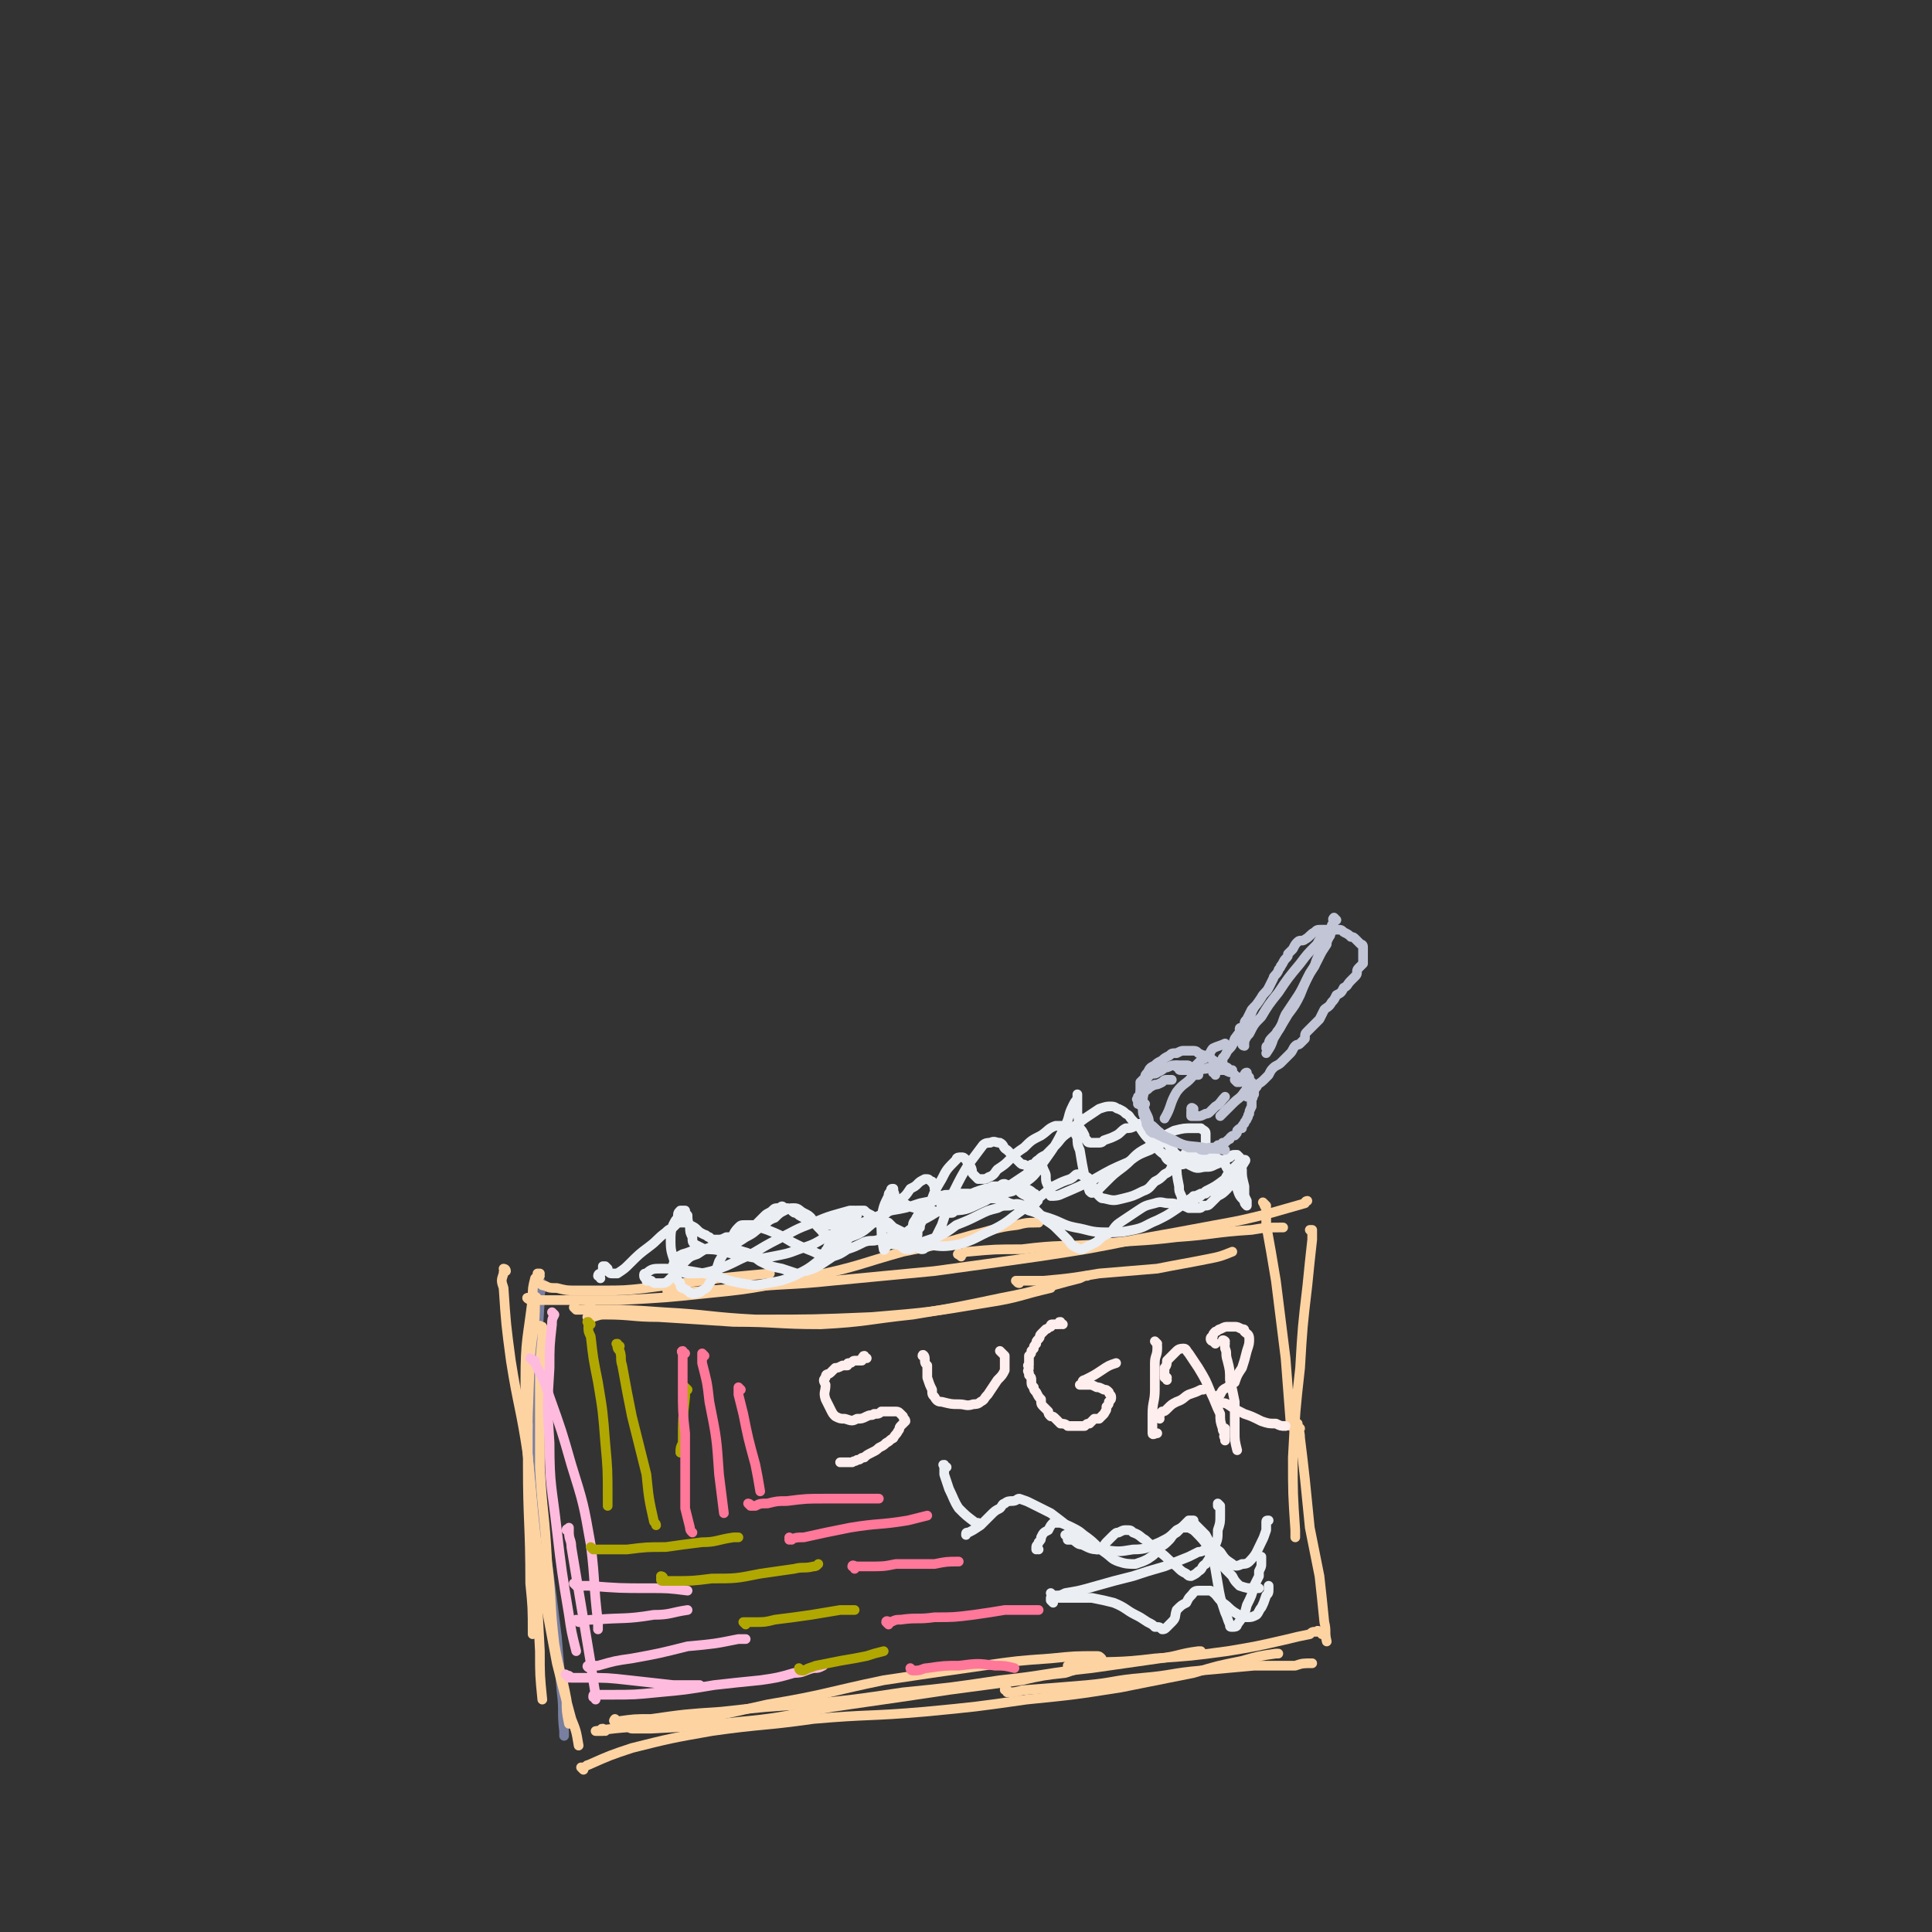 <svg viewBox='0 0 798 798' version='1.1' xmlns='http://www.w3.org/2000/svg' xmlns:xlink='http://www.w3.org/1999/xlink'><rect x="0" y="0" width="798" height="798" fill="#333333" stroke="none"/><g fill='none' stroke='#787FA0' stroke-width='4' stroke-linecap='round' stroke-linejoin='round'><path d='M222,591c0,-1 -1,-1 -1,-1 0,-1 0,0 0,0 0,3 0,3 0,6 1,15 1,15 1,30 0,13 0,13 0,26 0,1 0,1 0,2 '/><path d='M224,531c0,-1 -1,-2 -1,-1 0,0 1,0 1,1 -1,3 -1,3 -1,6 -1,16 -1,16 -1,32 0,19 0,19 1,39 1,18 1,18 3,37 2,15 2,15 4,31 1,12 1,12 2,23 1,8 0,8 1,16 0,1 0,1 0,2 '/></g>
<g fill='none' stroke='#FED3A2' stroke-width='4' stroke-linecap='round' stroke-linejoin='round'><path d='M209,525c0,0 -1,-1 -1,-1 0,0 1,0 1,1 -1,0 -1,0 -1,1 -1,3 -1,3 0,6 1,15 1,15 3,30 3,19 4,19 7,39 2,21 2,21 3,43 1,19 1,19 2,38 0,10 0,10 1,20 '/><path d='M223,527c0,0 -1,-1 -1,-1 0,0 1,0 1,0 -1,1 -1,1 -2,2 -1,4 -1,4 -1,8 -2,17 -3,17 -3,34 0,21 0,21 2,42 2,21 2,21 5,43 3,16 3,16 6,32 3,12 3,12 6,23 2,5 2,5 3,11 '/><path d='M224,549c0,-1 -1,-1 -1,-1 0,-1 0,0 1,0 0,0 0,0 0,0 0,2 0,2 0,5 -1,10 -1,10 -1,20 0,16 0,16 0,33 1,19 2,19 3,39 2,17 1,17 3,34 2,12 3,12 5,23 0,5 0,5 1,10 '/><path d='M222,537c0,-1 -1,-2 -1,-1 0,0 0,1 0,2 0,11 -1,11 -2,22 -1,23 -1,23 -1,45 0,24 1,24 1,49 1,10 1,10 1,21 '/><path d='M223,530c-1,0 -2,-1 -1,-1 0,0 0,0 1,1 1,1 1,1 2,1 2,1 2,1 5,1 4,1 4,1 8,1 5,0 5,0 10,0 10,0 10,0 19,-1 15,-2 15,-2 30,-4 10,-1 10,-1 21,-2 '/><path d='M238,541c0,0 -1,-1 -1,-1 0,0 1,0 1,1 1,0 1,0 2,0 3,0 3,-1 6,0 14,0 14,0 28,1 19,1 19,2 38,3 24,0 24,0 48,-1 24,-2 24,-2 48,-6 13,-2 13,-3 26,-6 '/><path d='M244,545c-1,0 -1,-1 -1,-1 -1,0 0,0 0,0 1,0 1,0 2,0 3,-1 3,-1 5,-1 11,0 11,1 22,1 16,1 16,1 31,2 18,0 18,1 36,1 19,-1 19,-2 38,-4 18,-3 18,-3 37,-7 16,-3 16,-4 32,-8 2,-1 2,-1 3,-1 '/><path d='M421,530c-1,0 -1,-1 -1,-1 -1,0 0,0 0,0 5,0 5,0 11,0 11,-1 11,-1 23,-3 12,-1 12,-1 24,-2 10,-2 11,-2 21,-4 5,-1 5,-1 10,-3 '/><path d='M219,537c0,0 -2,-1 -1,-1 0,0 1,1 2,1 4,0 4,0 7,0 15,0 15,0 29,0 19,-1 19,-1 38,-3 21,-2 21,-3 42,-7 19,-4 19,-5 37,-10 15,-3 15,-3 29,-7 9,-2 9,-3 18,-4 4,-1 4,-1 8,-1 1,-1 1,0 1,0 '/><path d='M277,534c-1,0 -2,-1 -1,-1 1,0 2,1 4,1 13,-1 13,-1 26,-2 19,-2 19,-1 38,-3 21,-2 21,-2 42,-4 22,-3 22,-3 43,-6 20,-3 20,-3 40,-7 17,-3 17,-3 33,-6 11,-2 11,-2 23,-5 7,-2 7,-2 14,-4 0,0 0,-1 1,-1 '/><path d='M397,519c-1,-1 -2,-1 -1,-1 0,-1 0,0 1,0 1,0 1,-1 3,-1 11,-1 11,-1 22,-1 16,-2 16,-1 31,-2 17,-2 17,-1 33,-3 15,-1 15,-2 31,-3 6,-1 6,-1 13,-1 '/><path d='M523,498c-1,-1 -2,-2 -1,-1 0,0 0,1 1,2 0,3 0,3 0,7 2,11 2,11 4,23 2,16 2,16 4,32 1,13 1,13 2,26 0,1 0,1 0,2 '/><path d='M542,509c0,0 -1,-1 -1,-1 0,0 0,0 1,0 0,0 0,0 0,0 0,2 0,2 0,4 -1,9 -1,9 -2,19 -2,17 -2,17 -3,34 -2,18 -2,18 -3,37 0,15 0,15 1,30 0,1 0,1 0,3 '/><path d='M250,715c-1,0 -1,-1 -1,-1 -1,0 0,0 0,1 0,0 0,0 0,0 -1,0 -1,0 -1,0 -1,0 -1,0 -2,0 0,0 0,0 0,0 13,-2 13,-1 26,-3 23,-3 23,-3 45,-8 24,-4 24,-5 48,-10 20,-3 20,-3 41,-6 14,-2 14,-2 28,-3 10,-1 10,-1 19,-1 1,0 1,0 2,1 '/><path d='M255,711c0,0 -1,-1 -1,-1 0,0 -1,1 0,1 0,0 0,0 1,0 7,-1 7,-1 14,-1 14,-2 14,-2 29,-3 18,-2 18,-2 35,-3 20,-2 20,-2 40,-5 20,-2 20,-2 40,-5 19,-2 19,-3 38,-5 14,-2 14,-2 28,-4 8,-1 8,-2 16,-3 0,0 0,0 1,0 '/><path d='M266,712c0,0 -1,-1 -1,-1 0,0 0,0 0,1 -1,0 -1,0 -2,0 0,0 0,0 -1,0 0,0 0,1 -1,1 0,0 -1,0 -1,0 0,0 0,1 1,1 4,0 4,0 8,0 19,-1 19,-1 38,-3 22,-2 22,-4 44,-7 21,-3 21,-3 41,-6 15,-2 15,-2 30,-4 9,-2 9,-2 18,-3 3,-1 3,-1 6,-2 0,0 0,0 0,0 '/><path d='M241,731c0,0 -1,-1 -1,-1 0,0 1,0 1,0 0,0 0,0 0,0 0,0 0,0 0,0 1,0 1,-1 2,-1 9,-4 9,-4 18,-7 16,-4 16,-4 33,-7 21,-3 21,-2 42,-5 23,-2 23,-1 46,-3 21,-2 21,-2 42,-5 20,-2 20,-2 39,-5 15,-3 15,-3 30,-6 10,-3 10,-3 20,-5 7,-2 7,-2 14,-3 0,0 0,0 1,0 '/><path d='M416,699c0,-1 -1,-1 -1,-1 0,-1 0,0 1,0 0,0 0,1 1,1 4,0 4,-1 7,-1 13,-1 13,-1 25,-2 11,-1 11,-2 23,-3 12,-1 12,-2 24,-3 11,-1 11,-1 22,-2 8,0 8,0 17,0 3,-1 3,-1 7,-1 '/><path d='M537,590c0,0 -1,-1 -1,-1 0,0 0,0 0,0 0,0 0,0 0,0 0,0 0,-1 0,-1 0,2 1,3 1,6 1,8 1,8 2,17 1,10 1,10 2,20 2,10 2,10 4,20 1,9 1,9 2,19 1,4 0,4 1,8 '/><path d='M546,675c0,-1 -1,-1 -1,-1 -1,-1 -1,0 -1,0 -1,0 -1,0 -1,0 -1,0 -1,0 -2,1 -5,1 -5,1 -9,2 -13,3 -13,3 -25,5 -15,2 -15,2 -30,3 -16,2 -16,1 -33,2 -1,0 -1,0 -3,1 '/></g>
<g fill='none' stroke='#FFBBDD' stroke-width='4' stroke-linecap='round' stroke-linejoin='round'><path d='M229,543c0,0 -1,-1 -1,-1 0,0 1,1 1,1 0,0 0,0 0,0 -1,2 -1,2 -1,4 -1,9 -1,9 -1,18 -1,16 -1,16 0,31 0,18 1,18 3,36 2,17 2,17 5,35 1,7 1,7 3,15 '/><path d='M220,562c0,0 -1,-1 -1,-1 0,0 0,0 1,1 0,0 0,0 1,0 0,1 0,1 1,3 3,6 3,6 5,12 5,14 5,14 9,28 5,16 5,16 8,33 2,16 1,16 3,32 0,2 0,2 0,3 '/><path d='M235,633c0,-1 -1,-1 -1,-1 0,-1 1,0 1,0 0,0 0,0 0,0 0,0 0,-1 0,-1 0,0 0,1 0,2 0,3 1,3 1,6 2,12 2,12 4,24 2,12 2,12 4,24 1,7 1,7 2,13 '/><path d='M235,693c-1,-1 -1,-1 -1,-1 -1,-1 0,0 0,0 1,0 1,0 2,1 3,0 3,0 6,0 9,0 9,0 18,1 9,1 9,1 18,2 5,0 5,0 11,0 '/><path d='M246,702c0,-1 -1,-1 -1,-1 0,-1 0,-1 1,-1 1,0 1,0 1,0 3,0 3,0 5,0 10,0 10,0 20,-1 11,-1 11,-1 23,-3 9,-1 9,-1 19,-2 7,-1 7,-1 14,-3 4,0 4,-1 8,-2 2,0 2,0 4,-1 '/><path d='M244,689c-1,0 -2,-1 -1,-1 0,0 0,0 1,0 1,0 1,0 3,0 7,-2 7,-2 14,-3 11,-2 11,-2 23,-5 11,-1 11,-1 21,-3 1,0 1,0 3,0 '/><path d='M239,670c0,0 -1,-1 -1,-1 0,0 0,0 1,1 0,0 0,0 1,0 3,-1 3,-1 6,-1 12,-1 12,0 24,-2 7,0 7,-1 14,-2 '/><path d='M238,655c0,0 -1,-1 -1,-1 0,0 0,0 1,1 0,0 0,0 1,0 2,0 2,0 4,0 13,1 13,1 25,1 8,0 8,0 16,1 '/></g>
<g fill='none' stroke='#B1A701' stroke-width='4' stroke-linecap='round' stroke-linejoin='round'><path d='M245,640c0,0 -1,-1 -1,-1 0,0 0,0 1,1 0,0 0,0 0,0 1,0 1,0 2,0 2,0 2,0 4,0 4,0 4,0 8,0 8,-1 8,-1 16,-1 7,-1 7,-1 15,-2 6,0 6,-1 13,-2 1,0 1,0 2,0 '/><path d='M274,652c0,0 -1,-1 -1,-1 0,0 1,0 1,1 0,0 -1,0 -1,0 0,0 0,0 0,0 0,1 0,1 1,1 2,0 2,0 4,0 8,0 8,0 16,-1 10,0 10,0 20,-2 7,-1 7,-1 14,-2 4,-1 4,0 8,-1 1,0 1,0 2,-1 '/><path d='M308,671c0,0 -1,-1 -1,-1 0,0 1,0 2,0 1,0 1,0 3,0 4,0 4,0 8,-1 8,-1 8,-1 15,-2 6,-1 6,-1 12,-2 3,0 3,0 6,0 '/><path d='M331,690c0,0 -1,-1 -1,-1 0,0 0,1 1,1 0,0 0,0 1,0 2,-1 2,-1 5,-2 5,-1 5,-1 10,-2 6,-1 6,-1 11,-2 3,-1 3,-1 7,-2 '/><path d='M244,547c-1,0 -1,-1 -1,-1 -1,0 0,0 0,1 0,0 0,0 0,1 0,2 0,2 1,4 1,9 1,9 3,19 2,12 2,12 3,25 1,11 1,11 1,23 0,1 0,1 0,3 '/><path d='M256,556c-1,0 -1,-1 -1,-1 -1,0 0,0 0,1 0,0 0,0 0,0 0,1 0,1 1,2 1,3 0,3 1,6 2,11 2,11 4,21 3,12 3,12 6,24 1,10 1,10 3,19 0,1 1,1 1,2 '/><path d='M284,574c0,0 -1,-1 -1,-1 0,0 1,1 1,1 -1,1 -1,1 -1,3 -1,9 -1,9 -1,19 -1,2 -1,2 -1,4 '/></g>
<g fill='none' stroke='#FF7799' stroke-width='4' stroke-linecap='round' stroke-linejoin='round'><path d='M283,559c-1,0 -1,-1 -1,-1 -1,0 0,1 0,1 0,0 0,0 0,0 0,2 0,2 0,4 0,5 0,5 0,11 0,9 0,9 1,18 0,9 0,9 0,17 0,7 0,7 0,14 1,4 1,4 2,8 0,1 0,1 1,2 '/><path d='M291,560c0,0 -1,-1 -1,-1 0,0 0,0 0,0 0,1 0,1 0,1 0,1 0,1 0,3 2,8 2,7 3,16 3,15 3,15 4,30 1,8 1,8 2,16 '/><path d='M306,574c0,0 -1,-1 -1,-1 0,0 0,1 0,1 0,1 0,1 0,2 1,4 1,4 2,8 2,10 2,10 5,21 1,5 1,5 2,11 '/><path d='M310,622c0,0 -1,-1 -1,-1 0,0 1,0 1,1 0,0 0,0 0,0 1,0 1,0 2,0 2,-1 2,-1 5,-1 4,-1 4,-1 8,-1 8,-1 8,-1 16,-1 6,0 6,0 13,0 4,0 4,0 9,0 '/><path d='M327,636c0,0 -1,-1 -1,-1 0,0 0,1 0,1 0,0 0,0 0,0 3,-1 3,-1 6,-1 9,-2 9,-2 19,-4 12,-2 12,-1 24,-3 4,-1 4,-1 8,-2 '/><path d='M353,648c0,-1 -1,-1 -1,-1 0,-1 1,0 2,0 3,0 3,0 5,0 6,0 6,0 11,-1 8,0 8,0 16,0 5,-1 5,-1 10,-1 '/><path d='M367,671c0,0 -1,-1 -1,-1 0,-1 1,0 2,0 2,-1 2,-1 4,-1 7,-1 7,0 14,-1 8,0 8,0 16,-1 7,-1 7,-1 13,-2 5,0 5,0 9,0 3,0 3,0 5,0 0,0 0,0 0,0 '/><path d='M377,690c0,0 -1,-1 -1,-1 0,0 0,1 1,1 0,0 0,0 1,0 3,0 3,-1 5,-1 7,-1 7,-1 13,-1 8,-1 8,-1 15,0 4,0 4,0 8,1 '/></g>
<g fill='none' stroke='#FFEEEE' stroke-width='4' stroke-linecap='round' stroke-linejoin='round'><path d='M358,561c-1,0 -1,-1 -1,-1 -1,0 0,1 -1,1 0,1 0,0 0,1 0,0 0,0 0,0 -1,0 0,0 0,0 -1,0 -1,0 -2,0 0,0 0,0 0,0 -1,0 -1,0 -1,0 -1,0 -1,1 -2,1 -1,0 -1,0 -1,1 -1,0 -1,0 -2,0 -2,1 -2,1 -3,1 -1,1 -1,1 -2,2 -1,1 -2,0 -2,2 -1,1 -1,1 0,3 0,3 -1,3 0,6 1,2 1,2 2,4 1,2 1,2 2,3 2,1 2,1 4,1 3,1 3,1 5,0 2,0 2,0 4,-1 2,-1 2,0 3,-1 2,0 2,0 3,-1 2,0 2,0 3,0 1,0 1,0 2,0 2,0 2,0 3,1 0,0 0,0 1,1 0,1 1,1 1,2 -1,1 -1,1 -2,2 -1,1 0,1 -1,2 -1,2 -1,1 -2,3 -2,1 -1,1 -3,2 -1,1 -1,1 -3,2 -1,1 -1,1 -3,2 -2,1 -2,1 -3,2 -2,0 -1,1 -3,1 -1,1 -1,0 -2,1 -1,0 -1,0 -2,0 -1,0 -1,0 -2,0 -1,0 -1,0 -1,0 '/><path d='M382,561c0,-1 -1,-2 -1,-1 0,0 1,0 1,1 0,2 0,2 1,3 0,3 0,3 0,5 1,3 1,3 2,5 0,2 0,2 1,3 1,2 2,2 3,2 4,1 4,1 7,1 3,0 3,1 6,0 1,0 2,0 3,-1 2,-1 1,-1 3,-3 2,-3 2,-3 4,-6 2,-2 2,-2 3,-4 0,-2 0,-2 0,-3 0,-2 0,-2 0,-3 -1,-1 -1,-1 -2,-2 0,0 0,0 0,0 '/><path d='M439,547c-1,0 -1,-1 -1,-1 -1,0 0,0 0,1 0,0 0,-1 -1,0 -1,0 -1,0 -2,0 -1,0 -1,0 -1,1 -1,0 -1,1 -2,1 -1,1 -1,1 -2,2 -1,1 0,1 -1,2 -1,1 -1,1 -1,2 -1,1 -1,1 -1,2 -1,1 -1,1 -1,1 0,1 0,1 -1,2 0,1 0,1 0,1 0,1 0,1 0,2 0,0 0,0 0,1 -1,0 0,0 0,1 0,1 -1,1 0,2 0,0 0,0 0,1 1,1 1,1 1,2 0,2 0,2 1,3 0,1 0,1 1,2 1,2 1,2 2,3 0,2 0,2 1,3 1,1 1,1 2,2 0,1 0,1 1,2 1,0 1,0 2,1 1,1 1,1 2,2 1,0 2,0 3,1 1,0 1,0 2,0 1,0 1,0 2,0 2,0 2,0 3,0 1,-1 1,-1 2,-1 1,-1 1,-1 2,-2 1,0 1,0 2,0 1,-1 1,-1 2,-2 1,-2 1,-1 1,-3 1,-1 1,-1 1,-2 1,-1 1,-1 1,-2 0,-1 -1,-1 -1,-2 -1,-1 -1,-1 -2,-1 -2,-1 -2,-1 -3,-1 -2,-1 -2,-1 -3,-1 -1,0 -1,0 -2,0 -1,0 -1,0 -2,0 0,0 1,0 1,-1 0,0 0,-1 1,-1 4,-2 4,-2 7,-4 3,-2 3,-2 6,-3 0,0 0,0 0,0 '/><path d='M478,555c0,0 -1,-1 -1,-1 0,0 1,1 1,1 0,0 0,0 0,0 0,0 -1,-1 -1,-1 0,0 1,1 1,2 0,0 0,0 0,1 0,3 -1,3 -1,6 0,6 0,6 0,11 0,5 -1,5 -1,10 0,3 0,3 0,6 0,1 0,1 0,2 0,1 1,0 2,0 0,0 0,0 0,0 '/><path d='M482,570c0,-1 -1,-1 -1,-1 0,-1 1,0 1,0 -1,0 -1,-1 -1,-1 0,-1 0,-1 0,-1 0,-1 0,-1 0,-2 1,-1 1,-2 1,-3 1,-1 1,-1 2,-2 1,-1 1,-1 2,-2 1,-1 2,-1 3,-1 1,0 1,1 2,2 2,3 2,3 4,6 3,5 3,5 5,10 2,4 2,5 4,9 0,3 0,3 1,6 0,1 0,1 1,2 0,1 -1,1 0,2 0,1 0,1 0,1 0,-1 0,-1 0,-1 0,-1 0,-1 0,-2 0,-1 0,-1 0,-2 '/><path d='M479,586c0,0 -1,-1 -1,-1 0,0 0,0 1,0 0,-1 0,-1 1,-2 1,0 1,0 2,-1 2,-2 2,-2 4,-3 3,-1 3,-2 5,-3 3,-1 3,-1 5,-2 0,0 0,0 1,0 '/><path d='M506,555c0,-1 -1,-1 -1,-1 0,-1 0,0 1,0 0,0 0,0 0,0 0,0 -1,-1 -1,0 0,0 1,1 1,3 1,2 0,2 1,5 1,4 1,4 1,8 1,4 1,4 2,9 0,6 0,6 0,12 0,4 0,4 1,8 '/><path d='M502,555c-1,-1 -1,-1 -1,-1 -1,-1 0,0 0,0 0,0 -1,0 -1,-1 0,0 0,0 0,0 0,-1 1,-1 1,-1 0,-1 0,-1 1,-2 1,0 1,-1 2,-1 2,-1 2,-1 3,-1 1,0 1,0 3,0 1,0 1,0 3,1 1,0 1,0 1,1 1,1 2,1 2,3 0,2 0,2 -1,5 -1,4 -1,4 -2,7 -2,3 -2,3 -3,6 -2,1 -2,1 -3,2 -2,1 -2,1 -3,3 0,0 -1,0 -1,1 -1,0 -1,1 -1,1 1,0 1,0 1,1 2,1 2,0 4,1 3,2 3,2 7,4 3,1 3,1 7,3 3,1 3,1 6,1 2,1 2,1 4,1 0,0 0,0 0,0 '/></g>
<g fill='none' stroke='#EBEEF3' stroke-width='4' stroke-linecap='round' stroke-linejoin='round'><path d='M429,640c0,0 -1,-1 -1,-1 0,0 0,1 0,1 0,0 0,0 0,-1 0,-1 1,-1 1,-2 1,-1 1,-1 1,-2 1,-2 1,-2 3,-3 1,-2 1,-2 2,-3 2,0 2,0 3,0 3,1 3,1 5,2 4,2 3,2 6,4 4,3 3,3 7,6 3,2 3,3 6,4 3,1 4,1 7,1 3,-1 3,-1 5,-2 3,-2 3,-2 5,-5 2,-1 2,-1 4,-3 1,-1 1,-2 3,-3 1,-1 1,-1 2,-2 1,0 2,0 3,0 2,1 2,1 3,2 5,5 4,5 8,10 3,4 3,4 7,8 1,2 1,2 3,4 3,1 3,1 6,1 1,0 1,0 2,0 '/><path d='M435,662c0,0 -1,-1 -1,-1 0,-1 0,-1 0,-1 1,0 1,0 2,0 1,0 1,0 2,0 2,0 2,0 5,0 4,0 4,0 8,0 5,1 5,1 9,2 5,2 5,3 9,5 2,1 2,1 5,3 2,1 2,1 3,2 2,0 2,0 3,1 1,0 1,0 2,-1 1,-1 1,-1 2,-2 2,-2 1,-2 2,-5 2,-2 2,-2 4,-3 1,-2 1,-2 2,-3 1,-1 1,-2 3,-2 1,0 1,0 2,0 1,0 2,0 3,0 3,2 2,2 5,5 3,2 2,2 5,4 2,1 2,2 5,2 2,0 2,0 4,-1 1,-1 1,-2 2,-3 1,-2 1,-2 2,-5 1,-1 1,-1 1,-3 0,0 0,-1 0,-1 0,0 0,0 0,0 '/><path d='M435,659c0,0 -1,-1 -1,-1 0,0 0,0 0,0 0,0 0,0 0,0 1,1 1,1 2,1 2,0 2,0 4,-1 6,-1 6,-1 13,-3 7,-2 7,-2 15,-4 6,-2 6,-2 13,-4 5,-2 5,-2 10,-4 2,-1 2,-1 4,-2 2,0 2,-1 3,-1 1,0 1,0 1,1 1,1 1,1 2,2 1,5 1,5 2,11 1,6 1,6 3,12 1,2 1,3 2,5 0,1 0,1 1,1 1,0 2,0 2,-1 3,-4 3,-4 4,-8 2,-4 2,-4 3,-8 1,-2 1,-2 2,-4 0,-1 0,-1 0,-2 1,-2 1,-2 1,-3 0,-1 0,-1 0,-2 0,0 0,0 0,-1 '/><path d='M441,635c0,0 -1,-1 -1,-1 0,0 0,0 1,1 0,0 0,0 0,1 1,0 1,0 2,0 2,1 2,2 4,2 4,2 4,2 8,2 7,1 7,1 13,0 6,0 6,-1 11,-3 4,-2 4,-2 7,-5 2,-1 2,-1 3,-2 1,-1 1,-1 2,-2 1,0 1,0 2,0 0,1 0,1 1,2 2,2 2,2 4,4 2,4 2,4 6,7 2,3 2,3 5,5 1,1 2,1 4,0 1,0 2,0 3,-1 3,-3 3,-4 5,-8 1,-2 1,-2 2,-5 0,-2 0,-2 0,-3 0,-1 0,-1 1,-1 '/><path d='M504,622c0,0 -1,-1 -1,-1 0,0 0,0 0,1 1,0 1,0 1,1 0,2 0,2 0,3 0,3 0,3 -1,6 0,4 0,4 -2,8 -1,3 -1,3 -3,6 -2,1 -1,2 -3,3 -1,1 -1,1 -3,2 -1,0 -1,0 -2,-1 -2,-1 -2,-1 -4,-3 -4,-3 -3,-3 -7,-6 -3,-3 -3,-2 -6,-5 -2,-1 -2,-2 -5,-3 -1,-1 -1,-1 -3,-1 -1,0 -1,0 -3,1 -1,0 -1,0 -3,2 -1,1 -1,1 -2,2 -1,1 -1,2 -2,2 -1,1 -1,1 -2,1 -2,-1 -2,-1 -3,-2 -4,-3 -4,-3 -7,-6 -5,-4 -5,-4 -9,-7 -4,-2 -4,-2 -8,-4 -2,-1 -2,-1 -5,-2 -1,0 -1,1 -3,1 -1,0 -2,0 -3,1 -1,0 -1,1 -2,2 -2,1 -2,1 -4,3 -2,2 -2,2 -4,4 -3,2 -3,2 -5,3 -1,0 -1,0 -1,1 '/><path d='M391,606c-1,0 -1,-1 -1,-1 -1,0 0,0 0,1 0,1 0,2 0,3 1,3 1,3 2,6 2,4 2,5 4,8 3,3 3,3 7,6 0,0 0,0 1,0 '/><path d='M248,528c0,-1 -1,-1 -1,-1 0,-1 1,-1 1,-1 1,-1 1,-1 1,-1 0,0 0,-1 0,-1 0,0 0,0 0,-1 0,0 1,0 1,0 1,1 1,1 1,1 0,1 0,1 0,1 1,1 1,1 2,1 1,0 1,0 2,0 3,-2 3,-2 5,-4 4,-4 4,-4 8,-7 4,-3 3,-3 7,-6 1,-1 1,-1 3,-2 1,-1 1,-1 2,-2 2,0 2,0 3,0 1,0 1,0 2,1 2,1 2,1 3,2 1,1 1,1 3,2 1,0 1,1 2,1 1,1 1,1 3,1 2,0 2,0 4,-1 3,0 3,0 6,-2 3,-1 3,-1 6,-3 2,-2 2,-2 4,-4 1,-1 2,-1 3,-2 1,-1 1,-1 3,-1 1,-1 1,-1 2,0 2,0 2,0 3,1 1,1 1,1 2,1 1,1 1,1 3,2 1,1 1,1 3,1 2,1 2,2 5,2 3,0 3,0 6,-1 2,0 2,0 3,0 2,-1 2,-1 3,-2 1,0 1,0 2,-1 0,-1 0,-2 -1,-2 -1,0 -1,0 -2,0 -7,2 -8,2 -15,5 -8,3 -7,3 -15,7 -8,4 -8,5 -15,8 -6,3 -6,3 -12,5 -4,1 -4,1 -9,1 -2,0 -2,0 -4,-1 -1,-1 -1,-1 -2,-2 -1,-5 -2,-5 -2,-10 0,-4 0,-4 1,-7 1,-2 1,-2 2,-3 0,-2 0,-2 1,-3 1,0 1,0 2,0 0,0 0,1 1,2 0,2 0,2 1,5 0,2 0,2 1,4 0,2 0,2 1,3 2,1 2,1 4,2 5,0 5,0 10,-1 4,-2 4,-2 7,-4 4,-2 3,-2 6,-4 3,-2 3,-3 6,-4 2,-2 2,-2 4,-3 2,-1 2,-1 4,-1 2,0 2,1 4,2 2,1 2,1 3,2 2,3 2,3 4,5 1,1 1,2 3,2 5,1 5,2 9,1 6,-2 6,-3 11,-7 5,-3 5,-4 9,-8 3,-2 3,-2 5,-5 2,-1 2,-1 3,-2 1,-1 1,-1 3,-2 0,0 0,0 1,0 1,0 1,1 2,1 0,1 1,1 1,3 1,2 1,2 2,4 0,1 0,1 1,3 1,1 1,1 2,2 0,1 1,1 2,1 1,0 1,-1 3,-2 3,-1 3,-1 6,-3 3,-2 2,-2 5,-4 1,-1 1,-1 3,-2 1,0 1,0 3,0 1,-1 1,-1 2,-1 2,1 2,0 3,1 2,1 2,1 3,2 1,1 1,1 3,2 1,1 1,1 2,1 1,1 1,1 1,2 1,0 1,0 1,-1 1,0 1,0 0,-1 0,-1 0,-2 -1,-2 -2,-2 -3,-2 -6,-2 -7,-1 -7,-1 -14,0 -7,2 -7,3 -13,6 -7,3 -7,4 -13,7 -4,3 -4,3 -8,6 -2,2 -2,2 -4,3 -2,1 -2,1 -3,2 0,0 -1,2 -1,1 -1,-5 -1,-7 -1,-13 1,-5 1,-5 3,-9 0,-1 0,-1 1,-2 0,-1 0,-1 1,-1 0,0 0,1 0,1 1,2 0,2 1,3 4,2 4,3 8,4 7,1 8,2 15,1 7,0 7,-1 14,-4 5,-3 5,-3 11,-7 3,-2 3,-2 6,-4 1,-1 1,-2 3,-3 1,0 1,-1 2,-1 1,0 1,0 1,1 1,0 1,1 1,1 1,2 1,2 1,3 0,2 0,2 1,4 0,1 0,1 0,2 1,1 1,2 1,2 2,0 3,0 5,-1 7,-3 7,-3 13,-6 7,-4 7,-4 14,-7 4,-3 4,-3 9,-5 2,-1 2,-2 4,-3 1,0 1,0 2,0 1,-1 2,-1 3,0 0,0 0,0 0,1 1,4 1,4 2,8 0,4 0,4 1,9 0,2 0,2 1,4 0,1 0,1 1,2 1,1 1,1 2,0 4,-1 4,-1 7,-4 4,-2 4,-2 8,-5 1,-2 1,-2 3,-4 1,-1 1,-1 2,-2 1,-1 1,-1 3,-2 0,0 0,0 0,0 1,0 0,1 0,1 -1,2 -1,1 -2,3 -1,1 -1,1 -2,2 -2,3 -1,3 -3,6 -2,2 -2,2 -4,3 -2,2 -2,2 -3,3 -1,1 -1,1 -3,1 -1,1 -1,1 -2,1 -2,0 -2,0 -4,0 -2,-1 -2,-1 -4,-1 -2,-1 -2,-1 -4,-1 -3,0 -3,-1 -6,0 -4,1 -4,1 -7,3 -3,2 -3,2 -6,4 -3,2 -3,2 -5,5 -2,1 -3,1 -5,3 -1,1 -1,1 -3,2 -2,1 -2,1 -4,2 -1,0 -1,0 -3,-1 -2,-1 -2,-2 -3,-3 -2,-2 -2,-2 -4,-4 -2,-2 -2,-2 -5,-4 -2,-2 -2,-2 -4,-4 -2,-1 -2,-1 -5,-2 -3,-1 -3,-1 -6,0 -3,0 -3,0 -5,1 -4,1 -4,1 -8,3 -4,2 -4,2 -9,4 -4,3 -4,3 -8,5 -3,1 -3,1 -6,2 -1,1 -1,1 -3,2 -1,0 -1,1 -2,1 -1,0 -1,0 -2,0 -2,-1 -1,-1 -3,-2 -1,0 -1,0 -2,0 -1,-1 -1,-1 -2,-2 -1,0 -1,-1 -2,-1 -1,0 -1,1 -2,1 -3,1 -3,0 -6,1 -4,2 -4,2 -7,3 -3,2 -3,2 -6,3 -3,2 -3,2 -6,4 -2,1 -2,1 -5,2 -2,0 -2,1 -4,1 -3,-1 -3,-1 -6,-2 -5,-1 -5,-1 -9,-3 -3,-2 -3,-3 -7,-4 -3,-1 -3,-1 -7,-2 -3,0 -3,-1 -6,0 -3,1 -3,1 -6,3 -3,1 -3,1 -5,3 -2,2 -1,2 -3,3 -1,2 -1,2 -2,3 -1,1 -1,1 -2,2 -1,1 -2,1 -3,1 -1,0 -1,0 -2,0 -1,0 -1,0 -2,-1 -1,0 -1,0 -2,0 0,-1 -1,-1 -1,-2 0,-1 0,-1 1,-1 2,-2 3,-2 6,-2 6,0 6,0 12,1 6,1 6,1 11,2 5,2 5,2 10,3 6,1 6,1 11,0 6,-1 6,-1 11,-3 6,-3 6,-3 11,-7 5,-3 4,-4 10,-7 3,-3 3,-3 7,-5 2,-1 2,-1 4,-3 2,0 2,0 3,0 1,-1 1,-1 2,0 1,0 1,0 2,0 1,1 1,1 2,2 2,1 2,1 4,2 5,2 5,4 10,5 6,1 7,1 13,0 7,-2 7,-3 14,-6 8,-4 7,-5 15,-10 5,-4 5,-4 10,-8 4,-2 4,-2 7,-3 2,-1 2,-2 3,-2 1,0 1,0 3,1 1,0 1,0 2,1 0,1 0,1 1,2 0,2 0,2 1,3 1,1 1,1 2,2 1,1 1,1 2,1 4,1 4,1 8,0 4,-1 4,-1 8,-3 3,-1 3,-2 5,-4 2,-1 2,-1 4,-3 2,-1 2,-1 3,-3 1,-1 1,-1 2,-2 2,-1 2,-1 3,-2 0,-1 0,-1 1,-2 1,0 1,0 2,0 1,0 1,0 1,0 1,0 1,0 2,1 0,0 0,0 1,1 0,0 0,0 1,1 0,0 0,0 0,0 1,0 1,0 1,-1 0,-1 0,-1 0,-2 0,-1 0,-1 0,-3 0,-1 0,-1 0,-3 0,-1 0,-1 0,-2 0,-1 -1,-1 -2,-2 -1,0 -1,0 -3,0 -4,0 -4,0 -8,1 -6,3 -6,3 -11,7 -6,3 -5,4 -10,8 -4,3 -4,3 -7,6 -1,1 -1,1 -3,3 -1,1 -1,1 -2,1 -1,1 -1,1 -2,0 -1,-3 -1,-3 -2,-6 -1,-5 -1,-5 -2,-11 -1,-2 -1,-3 -1,-5 -1,-2 -1,-2 -2,-3 0,-1 -1,-2 -2,-2 -2,0 -3,0 -5,0 -3,1 -3,2 -6,4 -4,2 -4,2 -7,5 -3,2 -3,2 -6,5 -2,2 -2,2 -5,4 -1,1 -1,2 -3,3 -1,0 -1,1 -3,1 -1,0 -1,0 -2,0 -1,-1 -1,-1 -2,-2 -1,-1 0,-1 -1,-3 -1,-1 -1,-1 -2,-3 -1,-1 -1,-1 -2,-1 -1,0 -2,0 -2,1 -4,4 -4,4 -6,8 -3,5 -3,5 -5,11 -2,3 -2,3 -3,6 -1,2 -1,2 -1,3 -1,1 -1,1 -1,3 -1,0 -1,1 -1,1 -1,0 -1,0 -1,0 0,-1 0,-1 0,-2 -1,-1 -1,-1 0,-2 0,-1 0,-2 1,-3 1,-2 1,-2 3,-4 1,-1 1,-1 3,-3 2,-1 2,-2 5,-3 2,-1 2,0 5,-1 3,0 3,0 6,0 3,0 3,1 6,1 3,0 4,0 7,-1 4,-1 5,0 8,-3 6,-4 6,-4 10,-10 5,-7 5,-7 9,-15 2,-4 1,-4 3,-8 1,-2 1,-2 2,-3 0,-1 0,-1 0,-2 0,0 0,0 0,0 0,1 0,1 0,2 0,3 0,3 0,6 1,3 0,3 1,6 1,1 1,1 2,3 0,1 0,1 1,2 0,1 1,1 2,1 1,0 1,0 2,0 2,0 2,0 3,-1 3,-1 3,-1 5,-2 2,-1 2,-2 4,-3 2,0 2,0 4,-1 2,-1 2,-1 3,-1 2,0 2,0 3,1 2,1 2,1 3,2 3,2 2,3 4,5 2,3 2,3 4,5 2,1 2,1 3,3 2,1 2,1 4,2 2,1 3,0 5,0 2,0 2,0 4,-1 3,-1 3,-2 6,-3 1,-1 1,-1 2,-1 0,0 0,0 1,0 0,0 0,0 1,1 0,2 0,2 1,5 0,3 0,3 1,7 0,1 0,1 0,3 0,1 0,1 1,3 0,1 0,1 0,2 0,0 0,0 0,0 -1,-1 -1,-1 -1,-2 -2,-2 -2,-2 -3,-5 -1,-2 0,-2 -2,-5 0,-1 0,-1 -1,-2 -1,-1 -1,-1 -2,-3 0,0 0,-1 0,-1 -1,-1 -1,-1 -3,-1 0,0 0,-1 -1,-1 -1,0 -2,0 -3,0 -3,1 -3,1 -6,2 -1,0 -1,0 -3,0 -1,1 -1,1 -3,1 -1,-1 -2,0 -3,-1 -2,-1 -2,-1 -3,-3 -3,-2 -3,-3 -6,-6 -2,-2 -2,-2 -4,-5 -2,-2 -2,-2 -3,-3 -2,-2 -1,-2 -3,-3 -1,-1 -1,-1 -3,-2 -1,0 -1,-1 -3,-1 -2,0 -2,0 -5,1 -3,2 -3,2 -6,4 -4,3 -4,3 -7,6 -3,2 -3,3 -5,5 -2,2 -2,2 -4,4 -2,1 -2,1 -3,2 -2,1 -1,2 -3,2 -1,1 -1,1 -3,0 -1,0 -1,0 -2,-1 -1,-1 -1,-1 -2,-2 -2,-2 -2,-2 -3,-3 -2,-1 -1,-2 -3,-3 -2,0 -2,-1 -4,0 -1,0 -2,0 -3,1 -3,4 -3,4 -6,8 -3,5 -3,5 -6,11 -2,4 -1,4 -3,8 -1,3 -1,3 -2,6 -1,2 -1,2 -2,4 -1,2 -1,2 -2,3 -1,1 -1,1 -2,2 -1,0 -1,1 -2,1 -1,0 -1,0 -2,-1 -4,-2 -4,-2 -7,-4 -4,-2 -3,-3 -7,-5 -2,-2 -3,-2 -5,-4 -2,-1 -2,-1 -3,-2 -2,0 -2,0 -3,0 -1,0 -1,0 -2,1 -1,0 -1,0 -2,2 -2,2 -2,3 -4,5 -1,2 -1,2 -2,4 -1,2 -1,2 -2,3 0,1 -1,1 -1,2 -1,1 -1,1 -2,1 -1,0 -1,0 -3,-1 -5,-2 -5,-2 -9,-4 -5,-3 -5,-3 -10,-5 -3,-1 -3,-1 -6,-2 -2,0 -2,0 -3,0 -2,0 -2,0 -3,1 -2,2 -2,3 -3,5 -2,4 -2,4 -5,9 -1,3 -1,3 -2,6 -1,2 -1,2 -2,3 -1,2 -1,2 -3,3 -1,1 -1,1 -2,1 -2,1 -2,0 -3,0 -1,-1 -1,-1 -3,-2 -1,0 -1,-1 -1,-2 -1,-1 -1,-1 -2,-3 0,-1 -1,-1 -1,-3 0,-2 0,-2 1,-3 1,-2 1,-2 3,-3 4,-1 4,-2 8,-2 5,0 5,0 9,1 5,1 5,2 10,2 5,1 5,1 10,0 5,-1 6,-1 11,-3 6,-2 6,-2 11,-5 7,-3 7,-3 13,-5 7,-3 7,-3 14,-6 6,-1 6,-1 12,-3 5,-1 5,-1 10,-2 5,-1 5,-1 10,-1 4,0 4,0 8,1 5,0 5,0 9,2 4,1 4,1 8,3 4,1 4,2 8,3 6,2 6,3 11,4 6,1 6,2 13,2 6,0 6,0 11,-1 5,-1 5,-2 10,-4 4,-2 4,-2 7,-4 3,-2 3,-2 5,-4 2,-1 2,-1 3,-2 1,0 1,0 3,-1 1,0 1,0 2,0 1,-1 1,-1 3,-1 1,-1 0,-1 1,-1 1,0 2,0 3,0 0,0 0,-1 1,-1 1,0 1,0 2,0 0,0 0,0 0,0 '/></g>
<g fill='none' stroke='#C1C5D6' stroke-width='4' stroke-linecap='round' stroke-linejoin='round'><path d='M473,456c0,0 -1,-1 -1,-1 0,0 0,1 0,1 -1,0 -1,0 -1,0 -1,0 -1,0 -1,0 0,0 0,-1 0,-1 0,-1 -1,-1 0,-1 0,-1 0,-1 0,-1 1,-1 1,-1 1,-2 1,0 1,0 3,-1 1,-1 1,-1 3,-2 1,0 1,0 3,-1 1,-1 1,-1 2,-1 1,0 1,0 2,0 '/><path d='M493,459c0,-1 -1,-1 -1,-1 0,-1 1,0 1,0 0,0 -1,0 -1,1 0,0 0,0 0,1 0,0 0,0 0,1 0,0 1,0 1,0 1,0 1,0 2,0 1,0 1,0 3,-1 1,0 1,0 2,-1 1,-1 1,-1 2,-2 2,-1 2,-2 4,-4 0,0 0,0 0,0 '/><path d='M487,441c-1,0 -2,-1 -1,-1 0,0 0,1 1,1 0,1 0,1 1,1 1,0 1,0 2,0 1,0 1,0 2,0 1,-1 1,-1 2,-2 1,-1 1,-1 2,-2 2,-1 2,-1 3,-2 1,-1 1,-2 2,-3 2,-1 3,-1 5,-2 0,0 0,0 0,0 '/><path d='M502,444c0,-1 -1,-1 -1,-1 0,-1 1,0 1,0 0,0 0,0 0,0 0,0 -1,0 -1,0 0,-1 1,0 1,0 0,0 0,0 1,-1 0,-1 0,-1 1,-2 1,-1 1,-1 1,-3 1,-1 1,-1 2,-3 2,-2 2,-2 3,-5 3,-4 3,-4 6,-8 1,-3 1,-3 2,-5 '/><path d='M514,432c0,0 -1,0 -1,-1 0,0 1,0 1,0 0,-1 0,-1 0,-1 1,-2 1,-2 2,-3 2,-4 2,-4 5,-7 3,-5 3,-5 7,-10 4,-6 4,-6 9,-12 3,-4 3,-4 7,-8 1,-2 1,-2 3,-3 '/><path d='M552,380c0,0 -1,-1 -1,-1 0,0 0,0 0,0 -1,1 0,1 0,1 0,0 0,0 0,1 -1,1 -1,1 -1,2 -1,1 -1,1 -2,2 -1,3 -1,3 -2,5 -1,5 -2,5 -3,9 -2,3 -2,3 -4,7 -2,4 -2,4 -4,7 -2,3 -2,3 -4,6 -1,2 -1,3 -2,5 -1,2 -1,1 -2,3 -1,1 -1,1 -2,2 -1,1 -1,2 -1,3 -1,0 -1,0 -1,1 '/><path d='M551,384c0,-1 -1,-2 -1,-1 0,0 1,0 1,1 -1,0 -1,0 -1,1 -1,1 0,1 -1,2 -1,2 -1,2 -1,3 -2,3 -2,3 -3,5 -2,4 -2,4 -4,7 -2,4 -2,4 -4,9 -2,4 -2,4 -5,8 -3,5 -3,5 -6,10 -1,3 -1,3 -3,6 '/><path d='M513,426c0,-1 -1,-1 -1,-1 0,-1 1,0 1,0 1,0 0,-1 1,-1 0,-2 0,-2 1,-3 1,-2 1,-2 2,-4 2,-2 2,-2 4,-5 1,-2 2,-2 3,-4 1,-2 1,-2 2,-4 0,-1 1,-1 2,-3 0,-1 1,-1 1,-2 1,-1 1,-2 2,-3 1,-1 1,-1 1,-2 1,-1 1,-1 2,-2 1,-2 1,-2 2,-3 1,-1 2,0 3,-1 2,-1 2,-2 4,-3 1,-1 1,-1 3,-1 2,0 2,0 4,0 1,0 1,-1 2,0 2,0 2,0 3,1 2,1 2,1 3,2 1,0 1,0 2,1 1,1 1,1 2,2 0,0 1,0 1,1 0,1 0,1 0,2 0,1 0,1 0,2 0,2 0,2 0,3 -1,1 -1,1 -2,2 -1,1 0,2 -1,3 -1,1 -1,1 -2,2 -2,2 -1,2 -3,3 -1,2 -1,2 -3,3 -1,2 -1,2 -2,3 -1,2 -2,2 -3,3 -1,2 -1,2 -2,4 -1,1 -1,1 -3,3 -1,1 -1,1 -2,2 -1,1 -1,1 -1,3 -1,1 -1,1 -2,2 -1,1 -1,0 -2,1 -1,1 -1,2 -2,3 -1,1 -1,1 -2,2 -1,1 -1,1 -2,2 -1,1 -2,1 -3,2 -1,1 -1,1 -2,3 -1,1 -1,1 -2,2 -2,2 -2,1 -3,3 -1,1 -1,1 -2,3 -1,0 -1,0 -2,1 '/><path d='M511,447c0,0 -1,-1 -1,-1 0,0 1,1 2,1 0,0 0,-1 0,-1 0,0 0,0 0,-1 -1,0 -1,0 -2,-1 -1,-1 -1,-1 -1,-2 -1,0 -1,0 -2,-1 -2,-1 -2,-1 -4,-2 -2,-1 -2,-1 -4,-3 -2,0 -2,0 -4,-1 -1,-1 -1,-1 -3,-1 -1,0 -1,0 -3,0 -1,0 -1,0 -3,1 -2,0 -2,0 -3,1 -2,1 -2,1 -3,2 -2,1 -2,1 -3,2 -2,1 -2,1 -3,3 -1,1 -1,1 -1,2 -1,1 -1,1 -2,2 0,2 0,2 0,3 0,2 0,2 0,3 0,3 0,3 1,5 0,2 0,2 1,4 1,2 0,2 1,3 0,1 1,1 1,2 1,1 1,1 2,1 2,1 2,1 4,2 3,1 2,1 5,2 3,1 3,1 5,2 2,0 2,0 4,0 1,1 1,1 3,1 1,-1 1,-1 3,-1 1,0 1,0 2,-1 1,0 1,0 2,-1 1,0 1,0 2,-1 1,-1 1,0 1,-1 1,-1 1,-1 2,-1 1,-1 1,-1 1,-2 1,-1 1,-1 2,-1 0,-1 0,-1 1,-2 0,-1 1,-1 1,-2 1,-1 0,-1 1,-2 0,-1 0,-1 1,-3 0,-1 0,-1 0,-2 0,-1 0,0 0,-1 1,-1 0,-1 1,-2 0,-1 0,-1 0,-2 -1,-1 -1,-1 -1,-2 0,0 0,-1 -1,-1 0,-1 -1,0 -1,-1 -1,0 -1,0 -2,-1 -1,0 -1,0 -2,0 -1,-1 -1,-1 -2,-2 -1,0 -1,0 -3,-1 -1,0 -1,0 -2,0 -2,-1 -2,-1 -3,-1 -1,0 -1,0 -2,0 -1,1 -2,0 -3,1 -2,1 -2,1 -3,2 -3,4 -4,3 -7,7 -3,5 -2,6 -5,11 '/><path d='M493,444c0,0 -1,-1 -1,-1 0,0 0,1 1,1 0,0 0,0 1,0 0,0 0,0 1,0 0,0 0,0 0,0 0,-1 0,-1 -1,-1 0,-1 0,-1 -1,-1 0,-1 0,-1 -1,-1 -1,-1 -1,-1 -2,-1 -1,0 -1,0 -2,0 -2,0 -2,0 -3,0 -2,0 -2,1 -4,1 -1,1 -1,1 -3,2 -1,1 -2,0 -3,1 -1,1 -1,1 -2,3 0,1 0,1 0,3 -1,3 -1,3 -1,6 1,3 1,3 2,5 1,2 0,3 2,4 4,4 4,4 9,6 5,3 6,2 12,3 4,1 4,0 9,1 '/><path d='M517,447c-1,0 -1,0 -1,-1 -1,0 -1,0 -1,-1 0,0 0,0 0,0 0,-1 -1,0 -1,0 0,-1 0,-2 1,-2 0,0 0,1 1,2 0,0 0,0 0,1 0,1 0,1 -1,2 0,1 0,2 -1,3 -2,3 -2,2 -5,5 -2,2 -2,2 -5,5 '/></g>
</svg>